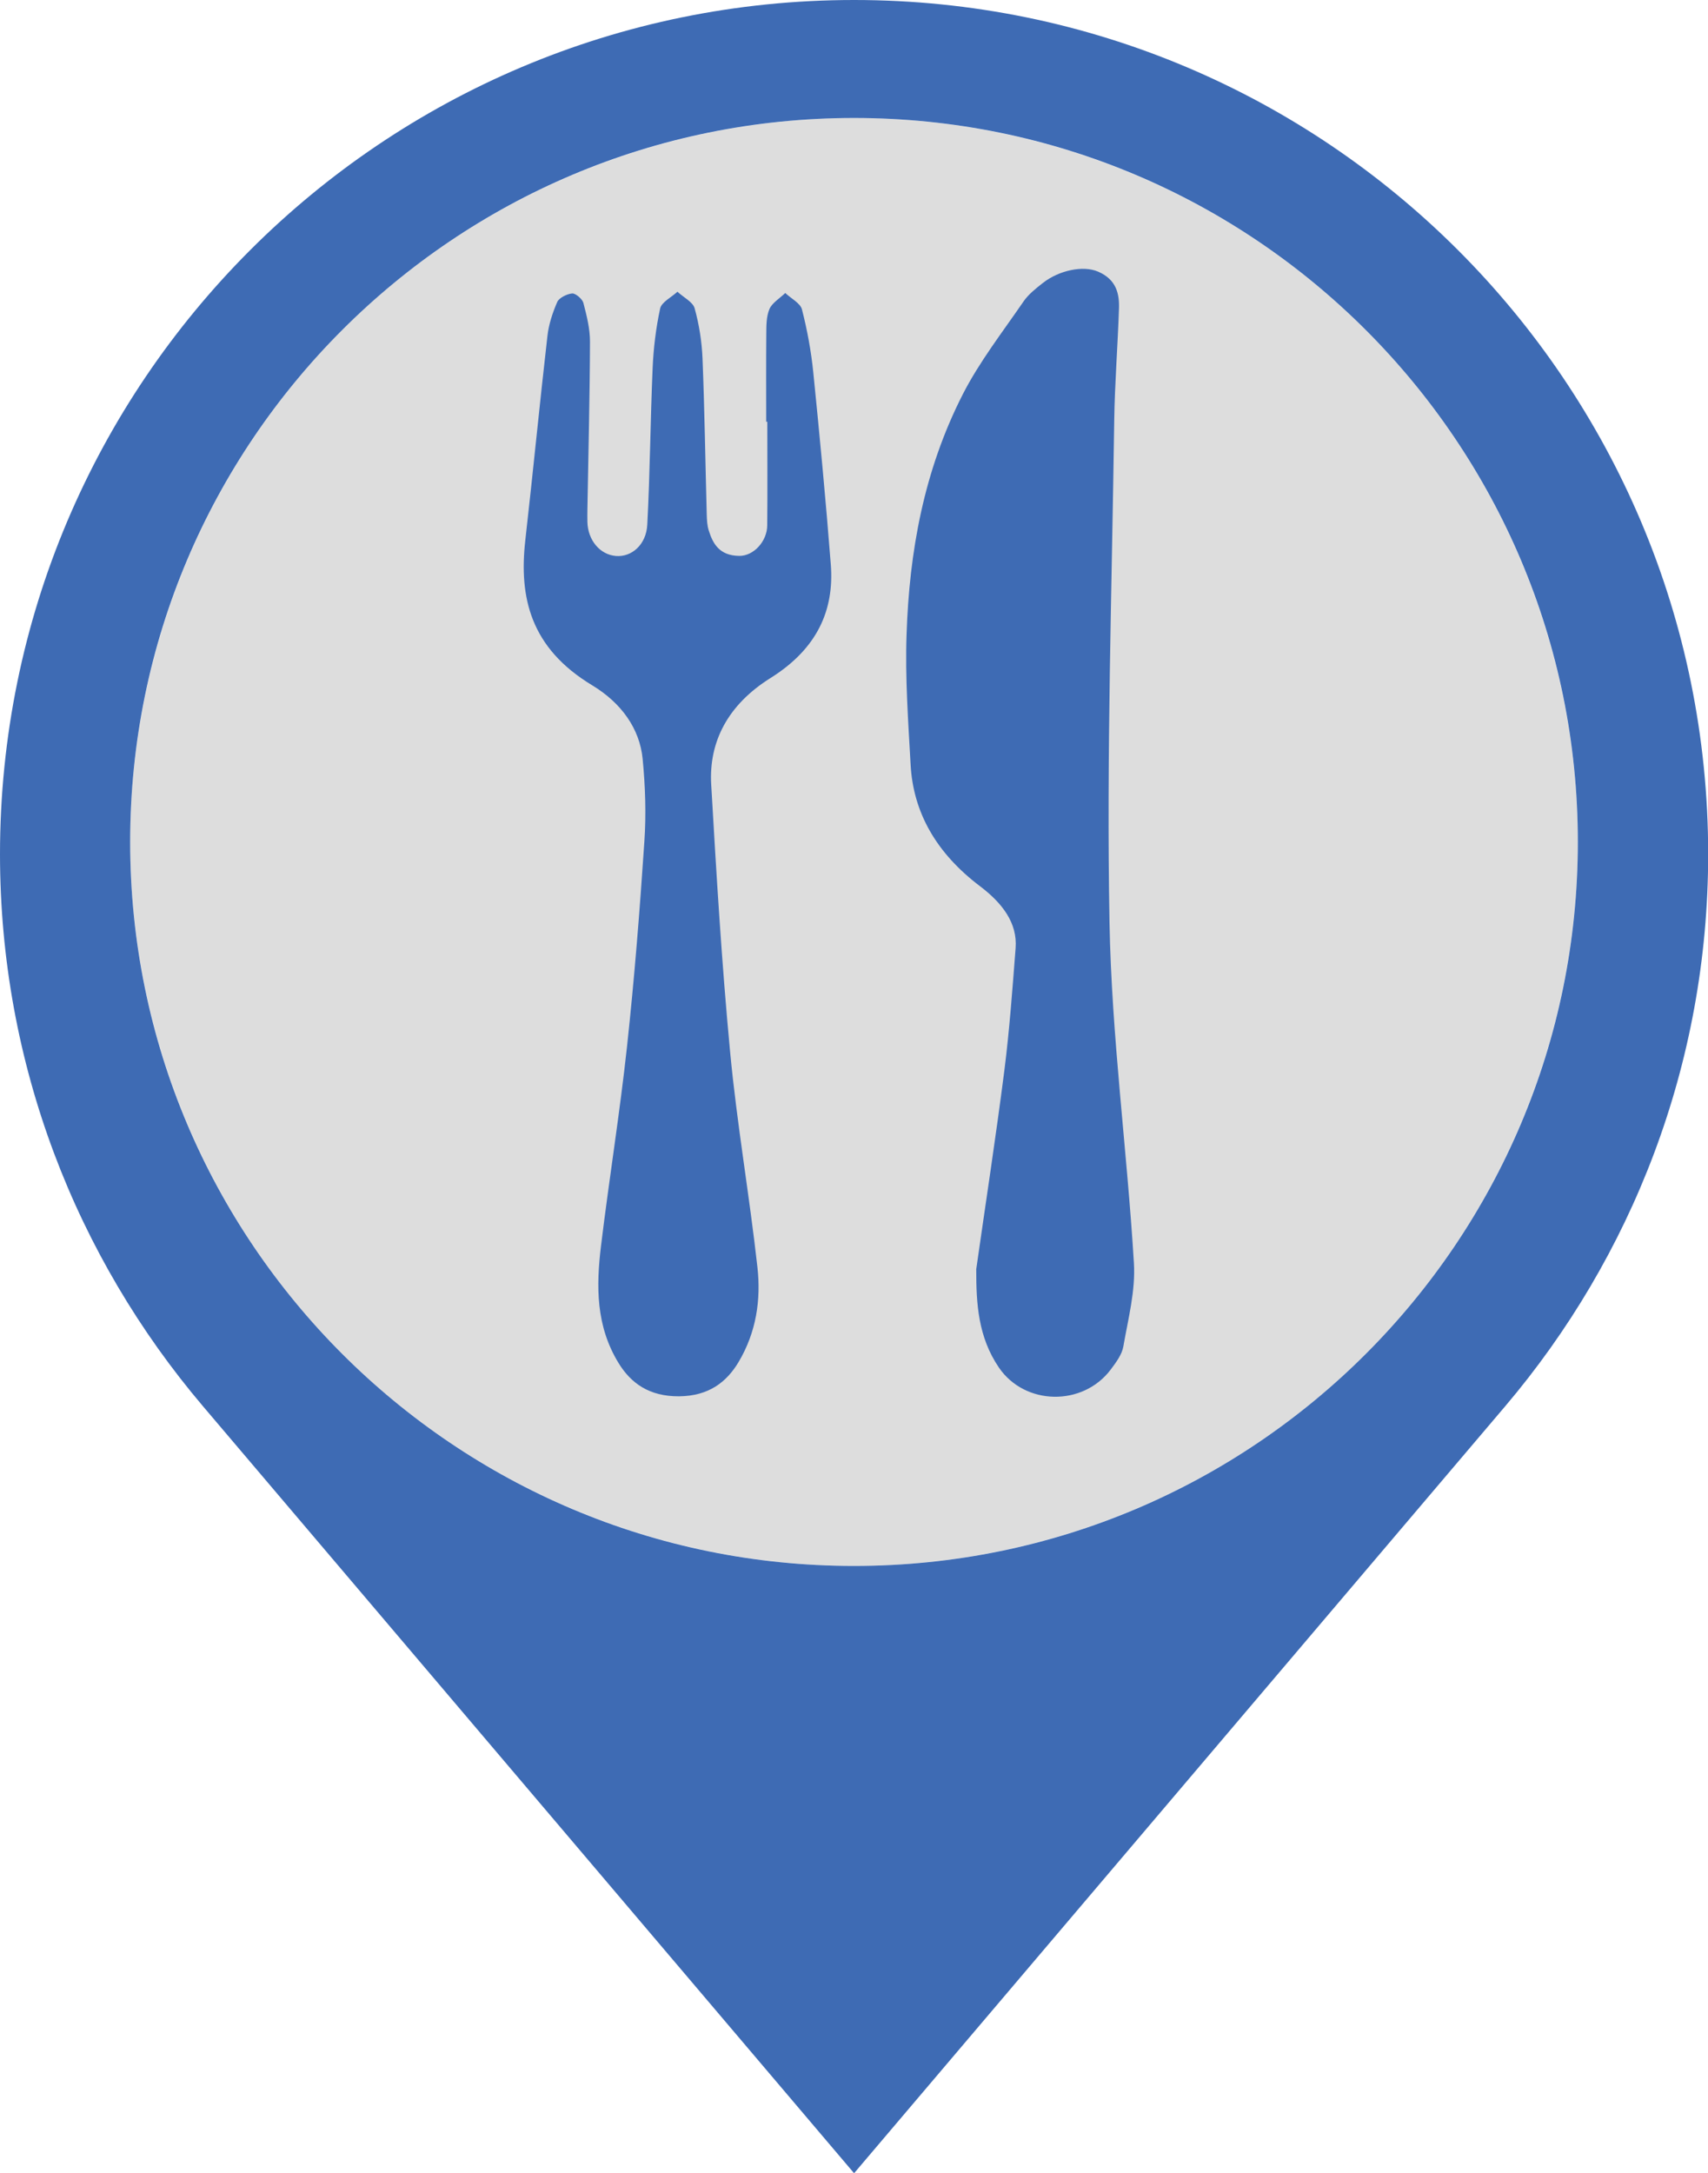 <?xml version="1.0" encoding="UTF-8"?>
<svg id="Layer_2" xmlns="http://www.w3.org/2000/svg" viewBox="0 0 198.8 252.9">
  <defs>
    <style>
      .cls-1 {
        fill: #ddd;
      }

      .cls-2 {
        fill: #3e6bb4;
      }
    </style>
  </defs>
  <g id="Layer_1-2" data-name="Layer_1">
    <circle class="cls-1" cx="99.4" cy="97.98" r="84.25"/>
    <path class="cls-2" d="M99.4,0C44.5,0,0,44.5,0,99.4c0,24.51,8.91,46.91,23.62,64.24l75.79,89.26,75.79-89.26c14.7-17.33,23.62-39.73,23.62-64.24,0-54.9-44.5-99.4-99.4-99.4ZM99.4,182.23c-46.53,0-84.25-37.72-84.25-84.25S52.87,13.73,99.4,13.73s84.25,37.72,84.25,84.25-37.72,84.25-84.25,84.25Z"/>
    <g>
      <path class="cls-2" d="M113.62,147.75c1.1-7.71,2.29-15.43,3.28-23.17.6-4.73.94-9.49,1.31-14.24.23-2.94-1.57-5.26-4.13-7.2-5.12-3.87-7.79-8.61-8.09-14.15-.28-5.06-.65-10.14-.47-15.2.32-9.55,1.99-18.98,6.54-27.9,1.91-3.75,4.63-7.25,7.08-10.82.55-.8,1.41-1.49,2.24-2.14,1.89-1.48,4.69-2.07,6.43-1.32,2.16.93,2.49,2.62,2.43,4.32-.14,4.33-.49,8.65-.55,12.98-.27,19.48-.91,38.97-.55,58.45.24,13.21,2.04,26.41,2.84,39.62.2,3.22-.67,6.49-1.23,9.71-.16.94-.85,1.86-1.48,2.7-3.25,4.3-9.98,4.18-13-.24-2.42-3.55-2.65-7.44-2.64-11.39Z"/>
      <path class="cls-2" d="M89.18,49.1c0-3.4-.02-6.8.01-10.21.01-.98-.01-2.02.37-2.93.3-.7,1.2-1.25,1.84-1.86.67.63,1.76,1.19,1.94,1.9.62,2.41,1.07,4.87,1.32,7.32.75,7.45,1.46,14.91,2.04,22.37.41,5.29-1.55,9.79-7.03,13.22-4.96,3.11-7.18,7.42-6.89,12.4.6,10.37,1.22,20.74,2.2,31.09.79,8.37,2.25,16.7,3.18,25.07.42,3.77-.12,7.55-2.2,11.04-1.37,2.29-3.43,3.95-6.93,3.98-3.48.02-5.6-1.54-7.02-3.85-2.67-4.34-2.62-8.98-2.06-13.62.94-7.75,2.19-15.47,3.03-23.22.86-7.94,1.49-15.9,2.02-23.86.22-3.2.11-6.43-.2-9.63-.34-3.49-2.45-6.49-5.87-8.56-7.21-4.35-8.53-10.24-7.79-16.85.9-7.94,1.67-15.88,2.58-23.82.15-1.33.59-2.67,1.14-3.94.2-.46,1.1-.93,1.73-.99.4-.04,1.19.65,1.31,1.09.39,1.5.78,3.03.77,4.55-.02,6.49-.19,12.99-.3,19.48,0,.49-.02.99,0,1.48.06,2.13,1.47,3.8,3.32,3.95,1.82.15,3.53-1.3,3.65-3.65.32-6.05.36-12.11.62-18.17.1-2.34.38-4.69.88-6.99.16-.72,1.31-1.3,2.01-1.94.69.64,1.8,1.2,2,1.92.53,1.92.84,3.9.92,5.86.24,6.06.33,12.12.49,18.18.02.61.05,1.25.24,1.84.47,1.5,1.22,2.91,3.54,2.94,1.69.02,3.25-1.71,3.26-3.55.04-4.02.01-8.04.01-12.06-.04,0-.08,0-.13,0Z"/>
    </g>
  </g>
</svg>